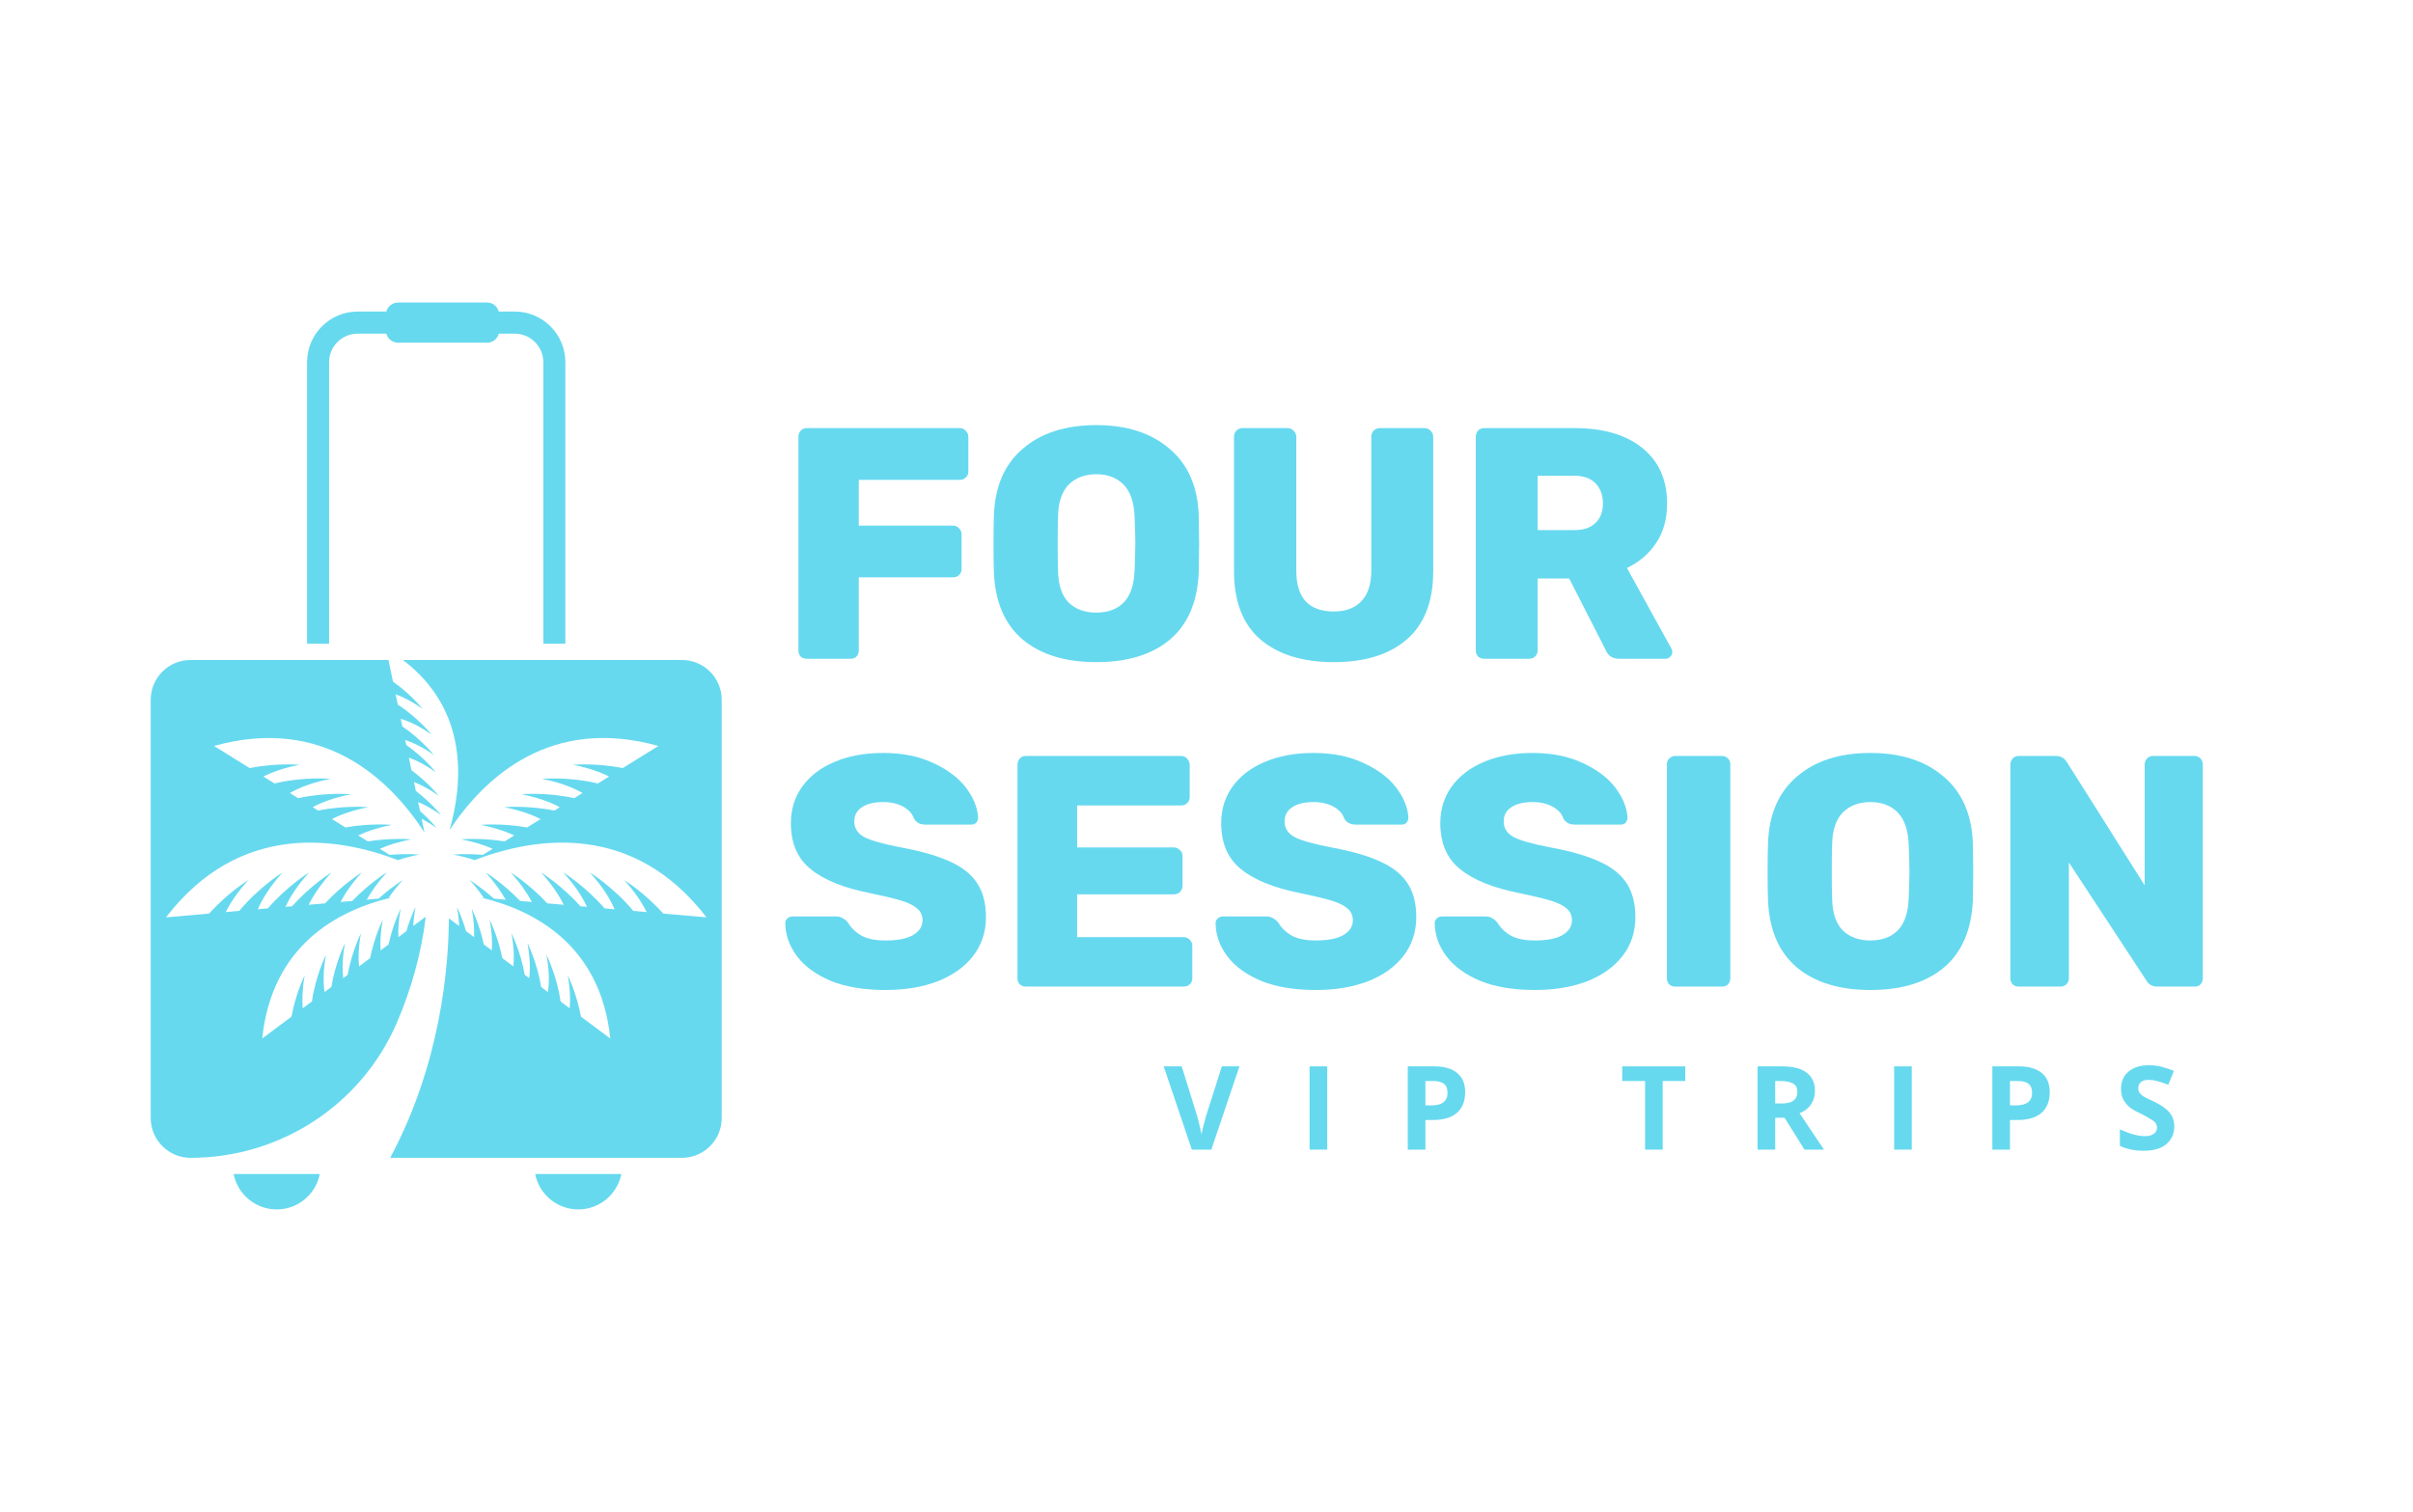 <svg xmlns="http://www.w3.org/2000/svg" xmlns:xlink="http://www.w3.org/1999/xlink" width="134" viewBox="0 0 100.5 63" height="84" preserveAspectRatio="xMidYMid meet"><defs><clipPath id="98061c662c"><path d="M 6.27 27 L 19 27 L 19 49 L 6.27 49 Z M 6.27 27 "></path></clipPath><clipPath id="0c09ba2292"><path d="M 16 27 L 30.148 27 L 30.148 49 L 16 49 Z M 16 27 "></path></clipPath><clipPath id="5c17f8f738"><path d="M 9 48 L 26 48 L 26 50.668 L 9 50.668 Z M 9 48 "></path></clipPath><clipPath id="318c5bd33a"><path d="M 12 12.605 L 24 12.605 L 24 27 L 12 27 Z M 12 12.605 "></path></clipPath></defs><g id="85cb3febb2"><g clip-rule="nonzero" clip-path="url(#98061c662c)"><path style=" stroke:none;fill-rule:nonzero;fill:#66d9ef;fill-opacity:1;" d="M 17.496 33.793 L 17.414 33.414 C 17.695 33.531 18.012 33.703 18.367 33.953 C 18.367 33.953 17.965 33.445 17.32 32.953 L 17.242 32.582 C 17.539 32.695 17.883 32.875 18.273 33.152 C 18.273 33.152 17.832 32.598 17.137 32.09 L 17.031 31.566 C 17.348 31.68 17.727 31.867 18.156 32.176 C 18.156 32.176 17.672 31.562 16.918 31.035 L 16.875 30.828 C 17.207 30.938 17.609 31.129 18.074 31.457 C 18.074 31.457 17.555 30.805 16.758 30.266 L 16.691 29.949 C 17.039 30.051 17.469 30.246 17.973 30.605 C 17.973 30.605 17.414 29.902 16.566 29.355 L 16.477 28.926 C 16.793 29.039 17.168 29.227 17.598 29.531 C 17.598 29.531 17.117 28.926 16.367 28.398 L 16.18 27.496 L 7.938 27.496 C 7.02 27.496 6.277 28.238 6.277 29.156 L 6.277 46.578 C 6.277 47.496 7.02 48.238 7.938 48.238 C 11.68 48.238 15.074 46.02 16.543 42.578 C 17.117 41.23 17.543 39.766 17.734 38.191 L 17.211 38.578 C 17.223 38.344 17.254 38.082 17.305 37.789 C 17.305 37.789 17.105 38.191 16.926 38.793 L 16.594 39.043 C 16.578 38.715 16.602 38.324 16.688 37.859 C 16.688 37.859 16.371 38.488 16.184 39.348 L 15.852 39.594 C 15.828 39.25 15.848 38.828 15.941 38.32 C 15.941 38.32 15.598 39.004 15.414 39.918 L 14.953 40.262 C 14.918 39.898 14.93 39.441 15.035 38.879 C 15.035 38.879 14.656 39.633 14.48 40.613 L 14.297 40.754 C 14.25 40.375 14.258 39.895 14.371 39.289 C 14.371 39.289 13.965 40.094 13.801 41.121 L 13.516 41.332 C 13.461 40.945 13.457 40.434 13.578 39.777 C 13.578 39.777 13.145 40.641 12.992 41.723 L 12.609 42.008 C 12.578 41.645 12.59 41.191 12.691 40.633 C 12.691 40.633 12.316 41.383 12.141 42.355 L 10.922 43.266 C 11.324 39.375 14.074 37.926 16.297 37.395 L 16.191 37.402 C 16.348 37.172 16.539 36.922 16.777 36.664 C 16.777 36.664 16.32 36.945 15.77 37.438 L 15.273 37.484 C 15.465 37.145 15.734 36.762 16.109 36.348 C 16.109 36.348 15.395 36.785 14.672 37.535 L 14.184 37.578 C 14.375 37.215 14.656 36.801 15.07 36.348 C 15.07 36.348 14.293 36.824 13.539 37.637 L 12.855 37.695 C 13.051 37.309 13.348 36.852 13.805 36.348 C 13.805 36.348 12.949 36.875 12.164 37.758 L 11.891 37.781 C 12.078 37.375 12.383 36.891 12.875 36.348 C 12.875 36.348 11.965 36.91 11.156 37.844 L 10.738 37.883 C 10.926 37.453 11.238 36.934 11.77 36.348 C 11.77 36.348 10.793 36.953 9.965 37.949 L 9.402 38 C 9.594 37.613 9.891 37.164 10.344 36.664 C 10.344 36.664 9.496 37.184 8.711 38.062 L 6.914 38.219 C 9.961 34.254 13.996 34.848 16.578 35.836 L 16.574 35.832 C 16.832 35.746 17.125 35.668 17.457 35.602 C 17.457 35.602 16.941 35.555 16.227 35.617 L 15.82 35.363 C 16.164 35.211 16.59 35.074 17.125 34.969 C 17.125 34.969 16.316 34.895 15.32 35.055 L 14.918 34.805 C 15.277 34.637 15.734 34.48 16.32 34.367 C 16.32 34.367 15.441 34.285 14.387 34.473 L 13.824 34.125 C 14.199 33.934 14.691 33.754 15.34 33.629 C 15.34 33.629 14.371 33.543 13.25 33.77 L 13.023 33.629 C 13.406 33.422 13.926 33.227 14.621 33.09 C 14.621 33.09 13.59 32.996 12.418 33.254 L 12.074 33.039 C 12.465 32.816 13.012 32.594 13.766 32.449 C 13.766 32.449 12.656 32.348 11.434 32.641 L 10.969 32.352 C 11.344 32.164 11.832 31.988 12.477 31.863 C 12.477 31.863 11.516 31.777 10.398 32 L 8.914 31.078 C 13.465 29.809 16.227 32.449 17.68 34.684 L 17.562 34.113 C 17.754 34.215 17.965 34.34 18.188 34.5 C 18.188 34.5 17.93 34.172 17.496 33.793 "></path></g><g clip-rule="nonzero" clip-path="url(#0c09ba2292)"><path style=" stroke:none;fill-rule:nonzero;fill:#66d9ef;fill-opacity:1;" d="M 28.398 27.496 L 16.781 27.496 C 19.551 29.598 19.273 32.664 18.723 34.582 C 20.195 32.371 22.938 29.824 27.422 31.078 L 25.938 32 C 24.82 31.777 23.863 31.863 23.863 31.863 C 24.504 31.988 24.992 32.164 25.367 32.352 L 24.902 32.641 C 23.68 32.348 22.574 32.449 22.574 32.449 C 23.324 32.594 23.871 32.816 24.262 33.039 L 23.918 33.254 C 22.75 32.996 21.719 33.09 21.719 33.09 C 22.414 33.227 22.93 33.422 23.312 33.629 L 23.09 33.77 C 21.965 33.543 21 33.629 21 33.629 C 21.645 33.754 22.141 33.934 22.516 34.125 L 21.953 34.473 C 20.898 34.285 20.02 34.367 20.02 34.367 C 20.602 34.48 21.059 34.637 21.418 34.805 L 21.016 35.055 C 20.02 34.895 19.215 34.969 19.215 34.969 C 19.746 35.074 20.176 35.211 20.52 35.363 L 20.109 35.617 C 19.395 35.555 18.879 35.602 18.879 35.602 C 19.215 35.668 19.508 35.746 19.762 35.832 L 19.758 35.836 C 22.34 34.848 26.379 34.254 29.426 38.219 L 27.625 38.062 C 26.84 37.184 25.996 36.664 25.996 36.664 C 26.449 37.164 26.742 37.613 26.934 38 L 26.375 37.949 C 25.547 36.953 24.566 36.348 24.566 36.348 C 25.098 36.934 25.414 37.453 25.598 37.883 L 25.18 37.844 C 24.371 36.91 23.461 36.348 23.461 36.348 C 23.953 36.891 24.258 37.375 24.449 37.781 L 24.176 37.758 C 23.387 36.875 22.535 36.348 22.535 36.348 C 22.992 36.852 23.289 37.309 23.48 37.695 L 22.797 37.637 C 22.043 36.824 21.27 36.348 21.27 36.348 C 21.68 36.801 21.961 37.215 22.152 37.578 L 21.664 37.535 C 20.941 36.785 20.23 36.348 20.23 36.348 C 20.605 36.762 20.871 37.145 21.062 37.484 L 20.57 37.438 C 20.016 36.945 19.562 36.664 19.562 36.664 C 19.797 36.922 19.988 37.172 20.148 37.402 L 20.039 37.395 C 22.262 37.926 25.016 39.375 25.418 43.266 L 24.195 42.355 C 24.02 41.383 23.645 40.633 23.645 40.633 C 23.746 41.191 23.762 41.645 23.727 42.008 L 23.348 41.723 C 23.195 40.641 22.758 39.777 22.758 39.777 C 22.883 40.434 22.879 40.945 22.82 41.332 L 22.539 41.121 C 22.371 40.094 21.969 39.289 21.969 39.289 C 22.078 39.895 22.086 40.375 22.043 40.754 L 21.855 40.613 C 21.684 39.633 21.301 38.879 21.301 38.879 C 21.406 39.441 21.418 39.898 21.383 40.262 L 20.922 39.918 C 20.738 39.004 20.395 38.32 20.395 38.32 C 20.488 38.828 20.508 39.25 20.484 39.594 L 20.152 39.348 C 19.965 38.488 19.648 37.859 19.648 37.859 C 19.734 38.324 19.758 38.715 19.746 39.043 L 19.41 38.793 C 19.234 38.191 19.031 37.789 19.031 37.789 C 19.086 38.082 19.113 38.344 19.125 38.578 L 18.695 38.262 C 18.684 40.293 18.355 44.312 16.25 48.238 L 28.398 48.238 C 29.316 48.238 30.059 47.496 30.059 46.578 L 30.059 29.156 C 30.059 28.238 29.316 27.496 28.398 27.496 "></path></g><g clip-rule="nonzero" clip-path="url(#5c17f8f738)"><path style=" stroke:none;fill-rule:nonzero;fill:#66d9ef;fill-opacity:1;" d="M 22.289 48.914 C 22.457 49.754 23.195 50.387 24.086 50.387 C 24.973 50.387 25.711 49.754 25.879 48.914 Z M 11.527 50.387 C 12.414 50.387 13.152 49.754 13.32 48.914 L 9.73 48.914 C 9.898 49.754 10.637 50.387 11.527 50.387 "></path></g><g clip-rule="nonzero" clip-path="url(#318c5bd33a)"><path style=" stroke:none;fill-rule:nonzero;fill:#66d9ef;fill-opacity:1;" d="M 13.707 26.82 L 13.707 15.09 C 13.707 14.434 14.238 13.902 14.895 13.902 L 16.09 13.902 C 16.148 14.117 16.344 14.277 16.578 14.277 L 20.289 14.277 C 20.523 14.277 20.719 14.117 20.773 13.902 L 21.441 13.902 C 22.098 13.902 22.629 14.434 22.629 15.09 L 22.629 26.82 L 23.547 26.82 L 23.547 15.09 C 23.547 13.926 22.602 12.98 21.441 12.98 L 20.773 12.98 C 20.719 12.766 20.523 12.605 20.289 12.605 L 16.578 12.605 C 16.344 12.605 16.148 12.766 16.09 12.98 L 14.895 12.98 C 13.734 12.98 12.789 13.926 12.789 15.09 L 12.789 26.82 L 13.707 26.82 "></path></g><g style="fill:#66d9ef;fill-opacity:1;"><g transform="translate(32.315, 27.445)"><path style="stroke:none" d="M 1.281 0 C 1.188 0 1.102 -0.031 1.031 -0.094 C 0.969 -0.164 0.938 -0.25 0.938 -0.344 L 0.938 -9.25 C 0.938 -9.344 0.969 -9.426 1.031 -9.5 C 1.094 -9.57 1.176 -9.609 1.281 -9.609 L 7.656 -9.609 C 7.758 -9.609 7.844 -9.57 7.906 -9.5 C 7.977 -9.426 8.016 -9.344 8.016 -9.25 L 8.016 -7.797 C 8.016 -7.691 7.977 -7.609 7.906 -7.547 C 7.844 -7.484 7.758 -7.453 7.656 -7.453 L 3.453 -7.453 L 3.453 -5.547 L 7.375 -5.547 C 7.477 -5.547 7.562 -5.508 7.625 -5.438 C 7.695 -5.375 7.734 -5.289 7.734 -5.188 L 7.734 -3.734 C 7.734 -3.629 7.695 -3.547 7.625 -3.484 C 7.562 -3.422 7.477 -3.391 7.375 -3.391 L 3.453 -3.391 L 3.453 -0.344 C 3.453 -0.25 3.422 -0.164 3.359 -0.094 C 3.297 -0.031 3.211 0 3.109 0 Z M 1.281 0 "></path></g></g><g style="fill:#66d9ef;fill-opacity:1;"><g transform="translate(40.755, 27.445)"><path style="stroke:none" d="M 4.906 0.141 C 3.613 0.141 2.594 -0.172 1.844 -0.797 C 1.094 -1.43 0.691 -2.363 0.641 -3.594 C 0.629 -3.852 0.625 -4.25 0.625 -4.781 C 0.625 -5.301 0.629 -5.695 0.641 -5.969 C 0.68 -7.176 1.082 -8.102 1.844 -8.75 C 2.602 -9.406 3.625 -9.734 4.906 -9.734 C 6.176 -9.734 7.191 -9.406 7.953 -8.75 C 8.723 -8.102 9.129 -7.176 9.172 -5.969 C 9.18 -5.438 9.188 -5.039 9.188 -4.781 C 9.188 -4.5 9.18 -4.102 9.172 -3.594 C 9.117 -2.363 8.719 -1.43 7.969 -0.797 C 7.227 -0.172 6.207 0.141 4.906 0.141 Z M 4.906 -1.922 C 5.383 -1.922 5.766 -2.062 6.047 -2.344 C 6.328 -2.633 6.477 -3.078 6.5 -3.672 C 6.52 -4.203 6.531 -4.582 6.531 -4.812 C 6.531 -5.039 6.52 -5.41 6.5 -5.922 C 6.477 -6.516 6.328 -6.957 6.047 -7.25 C 5.766 -7.539 5.383 -7.688 4.906 -7.688 C 4.426 -7.688 4.039 -7.539 3.75 -7.25 C 3.469 -6.957 3.32 -6.516 3.312 -5.922 C 3.301 -5.672 3.297 -5.301 3.297 -4.812 C 3.297 -4.32 3.301 -3.941 3.312 -3.672 C 3.32 -3.078 3.469 -2.633 3.75 -2.344 C 4.039 -2.062 4.426 -1.922 4.906 -1.922 Z M 4.906 -1.922 "></path></g></g><g style="fill:#66d9ef;fill-opacity:1;"><g transform="translate(50.552, 27.445)"><path style="stroke:none" d="M 5 0.141 C 3.707 0.141 2.691 -0.172 1.953 -0.797 C 1.211 -1.43 0.844 -2.383 0.844 -3.656 L 0.844 -9.25 C 0.844 -9.344 0.875 -9.426 0.938 -9.5 C 1.008 -9.57 1.094 -9.609 1.188 -9.609 L 3.078 -9.609 C 3.172 -9.609 3.254 -9.57 3.328 -9.5 C 3.398 -9.426 3.438 -9.344 3.438 -9.25 L 3.438 -3.672 C 3.438 -3.109 3.566 -2.68 3.828 -2.391 C 4.098 -2.109 4.488 -1.969 5 -1.969 C 5.5 -1.969 5.883 -2.113 6.156 -2.406 C 6.426 -2.695 6.562 -3.117 6.562 -3.672 L 6.562 -9.25 C 6.562 -9.344 6.594 -9.426 6.656 -9.5 C 6.727 -9.57 6.816 -9.609 6.922 -9.609 L 8.781 -9.609 C 8.883 -9.609 8.969 -9.57 9.031 -9.5 C 9.102 -9.426 9.141 -9.344 9.141 -9.25 L 9.141 -3.656 C 9.141 -2.383 8.77 -1.43 8.031 -0.797 C 7.301 -0.172 6.289 0.141 5 0.141 Z M 5 0.141 "></path></g></g><g style="fill:#66d9ef;fill-opacity:1;"><g transform="translate(60.527, 27.445)"><path style="stroke:none" d="M 1.281 0 C 1.188 0 1.102 -0.031 1.031 -0.094 C 0.969 -0.164 0.938 -0.25 0.938 -0.344 L 0.938 -9.25 C 0.938 -9.344 0.969 -9.426 1.031 -9.5 C 1.094 -9.57 1.176 -9.609 1.281 -9.609 L 5.047 -9.609 C 6.254 -9.609 7.195 -9.332 7.875 -8.781 C 8.562 -8.227 8.906 -7.457 8.906 -6.469 C 8.906 -5.82 8.754 -5.273 8.453 -4.828 C 8.16 -4.379 7.754 -4.031 7.234 -3.781 L 9.078 -0.438 C 9.109 -0.383 9.125 -0.332 9.125 -0.281 C 9.125 -0.207 9.094 -0.141 9.031 -0.078 C 8.977 -0.023 8.91 0 8.828 0 L 6.906 0 C 6.633 0 6.445 -0.125 6.344 -0.375 L 4.828 -3.344 L 3.516 -3.344 L 3.516 -0.344 C 3.516 -0.238 3.477 -0.156 3.406 -0.094 C 3.344 -0.031 3.258 0 3.156 0 Z M 5.031 -5.359 C 5.426 -5.359 5.723 -5.457 5.922 -5.656 C 6.129 -5.852 6.234 -6.125 6.234 -6.469 C 6.234 -6.82 6.129 -7.102 5.922 -7.312 C 5.723 -7.52 5.426 -7.625 5.031 -7.625 L 3.516 -7.625 L 3.516 -5.359 Z M 5.031 -5.359 "></path></g></g><g style="fill:#66d9ef;fill-opacity:1;"><g transform="translate(70.063, 27.445)"><path style="stroke:none" d=""></path></g></g><g style="fill:#66d9ef;fill-opacity:1;"><g transform="translate(32.315, 41.104)"><path style="stroke:none" d="M 4.562 0.141 C 3.676 0.141 2.922 0.016 2.297 -0.234 C 1.68 -0.492 1.211 -0.832 0.891 -1.25 C 0.566 -1.676 0.398 -2.141 0.391 -2.641 C 0.391 -2.711 0.414 -2.773 0.469 -2.828 C 0.531 -2.891 0.602 -2.922 0.688 -2.922 L 2.516 -2.922 C 2.617 -2.922 2.703 -2.898 2.766 -2.859 C 2.836 -2.828 2.914 -2.766 3 -2.672 C 3.125 -2.453 3.312 -2.27 3.562 -2.125 C 3.812 -1.988 4.145 -1.922 4.562 -1.922 C 5.062 -1.922 5.441 -1.992 5.703 -2.141 C 5.973 -2.297 6.109 -2.504 6.109 -2.766 C 6.109 -2.961 6.035 -3.125 5.891 -3.25 C 5.754 -3.375 5.535 -3.484 5.234 -3.578 C 4.93 -3.672 4.5 -3.773 3.938 -3.891 C 2.832 -4.109 2.004 -4.441 1.453 -4.891 C 0.898 -5.336 0.625 -5.977 0.625 -6.812 C 0.625 -7.383 0.781 -7.891 1.094 -8.328 C 1.414 -8.773 1.863 -9.117 2.438 -9.359 C 3.02 -9.609 3.695 -9.734 4.469 -9.734 C 5.27 -9.734 5.969 -9.594 6.562 -9.312 C 7.156 -9.039 7.609 -8.695 7.922 -8.281 C 8.234 -7.863 8.398 -7.453 8.422 -7.047 C 8.422 -6.961 8.395 -6.891 8.344 -6.828 C 8.289 -6.773 8.223 -6.75 8.141 -6.75 L 6.219 -6.75 C 6.008 -6.75 5.852 -6.832 5.75 -7 C 5.695 -7.188 5.555 -7.348 5.328 -7.484 C 5.098 -7.617 4.812 -7.688 4.469 -7.688 C 4.082 -7.688 3.785 -7.613 3.578 -7.469 C 3.367 -7.332 3.266 -7.133 3.266 -6.875 C 3.266 -6.602 3.398 -6.391 3.672 -6.234 C 3.953 -6.086 4.469 -5.941 5.219 -5.797 C 6.07 -5.641 6.754 -5.441 7.266 -5.203 C 7.773 -4.973 8.148 -4.672 8.391 -4.297 C 8.629 -3.93 8.75 -3.461 8.75 -2.891 C 8.75 -2.273 8.57 -1.738 8.219 -1.281 C 7.863 -0.82 7.367 -0.469 6.734 -0.219 C 6.109 0.02 5.383 0.141 4.562 0.141 Z M 4.562 0.141 "></path></g></g><g style="fill:#66d9ef;fill-opacity:1;"><g transform="translate(41.44, 41.104)"><path style="stroke:none" d="M 1.281 0 C 1.188 0 1.102 -0.031 1.031 -0.094 C 0.969 -0.164 0.938 -0.25 0.938 -0.344 L 0.938 -9.25 C 0.938 -9.344 0.969 -9.426 1.031 -9.5 C 1.094 -9.57 1.176 -9.609 1.281 -9.609 L 7.75 -9.609 C 7.852 -9.609 7.938 -9.57 8 -9.5 C 8.07 -9.426 8.109 -9.344 8.109 -9.25 L 8.109 -7.891 C 8.109 -7.785 8.07 -7.703 8 -7.641 C 7.938 -7.578 7.852 -7.547 7.75 -7.547 L 3.422 -7.547 L 3.422 -5.797 L 7.453 -5.797 C 7.547 -5.797 7.629 -5.758 7.703 -5.688 C 7.773 -5.625 7.812 -5.547 7.812 -5.453 L 7.812 -4.203 C 7.812 -4.098 7.773 -4.008 7.703 -3.938 C 7.629 -3.875 7.547 -3.844 7.453 -3.844 L 3.422 -3.844 L 3.422 -2.062 L 7.859 -2.062 C 7.961 -2.062 8.047 -2.023 8.109 -1.953 C 8.18 -1.891 8.219 -1.805 8.219 -1.703 L 8.219 -0.344 C 8.219 -0.238 8.18 -0.156 8.109 -0.094 C 8.047 -0.031 7.961 0 7.859 0 Z M 1.281 0 "></path></g></g><g style="fill:#66d9ef;fill-opacity:1;"><g transform="translate(50.237, 41.104)"><path style="stroke:none" d="M 4.562 0.141 C 3.676 0.141 2.922 0.016 2.297 -0.234 C 1.68 -0.492 1.211 -0.832 0.891 -1.25 C 0.566 -1.676 0.398 -2.141 0.391 -2.641 C 0.391 -2.711 0.414 -2.773 0.469 -2.828 C 0.531 -2.891 0.602 -2.922 0.688 -2.922 L 2.516 -2.922 C 2.617 -2.922 2.703 -2.898 2.766 -2.859 C 2.836 -2.828 2.914 -2.766 3 -2.672 C 3.125 -2.453 3.312 -2.27 3.562 -2.125 C 3.812 -1.988 4.145 -1.922 4.562 -1.922 C 5.062 -1.922 5.441 -1.992 5.703 -2.141 C 5.973 -2.297 6.109 -2.504 6.109 -2.766 C 6.109 -2.961 6.035 -3.125 5.891 -3.25 C 5.754 -3.375 5.535 -3.484 5.234 -3.578 C 4.93 -3.672 4.5 -3.773 3.938 -3.891 C 2.832 -4.109 2.004 -4.441 1.453 -4.891 C 0.898 -5.336 0.625 -5.977 0.625 -6.812 C 0.625 -7.383 0.781 -7.891 1.094 -8.328 C 1.414 -8.773 1.863 -9.117 2.438 -9.359 C 3.02 -9.609 3.695 -9.734 4.469 -9.734 C 5.27 -9.734 5.969 -9.594 6.562 -9.312 C 7.156 -9.039 7.609 -8.695 7.922 -8.281 C 8.234 -7.863 8.398 -7.453 8.422 -7.047 C 8.422 -6.961 8.395 -6.891 8.344 -6.828 C 8.289 -6.773 8.223 -6.75 8.141 -6.75 L 6.219 -6.75 C 6.008 -6.75 5.852 -6.832 5.75 -7 C 5.695 -7.188 5.555 -7.348 5.328 -7.484 C 5.098 -7.617 4.812 -7.688 4.469 -7.688 C 4.082 -7.688 3.785 -7.613 3.578 -7.469 C 3.367 -7.332 3.266 -7.133 3.266 -6.875 C 3.266 -6.602 3.398 -6.391 3.672 -6.234 C 3.953 -6.086 4.469 -5.941 5.219 -5.797 C 6.07 -5.641 6.754 -5.441 7.266 -5.203 C 7.773 -4.973 8.148 -4.672 8.391 -4.297 C 8.629 -3.93 8.75 -3.461 8.75 -2.891 C 8.75 -2.273 8.57 -1.738 8.219 -1.281 C 7.863 -0.82 7.367 -0.469 6.734 -0.219 C 6.109 0.02 5.383 0.141 4.562 0.141 Z M 4.562 0.141 "></path></g></g><g style="fill:#66d9ef;fill-opacity:1;"><g transform="translate(59.363, 41.104)"><path style="stroke:none" d="M 4.562 0.141 C 3.676 0.141 2.922 0.016 2.297 -0.234 C 1.68 -0.492 1.211 -0.832 0.891 -1.25 C 0.566 -1.676 0.398 -2.141 0.391 -2.641 C 0.391 -2.711 0.414 -2.773 0.469 -2.828 C 0.531 -2.891 0.602 -2.922 0.688 -2.922 L 2.516 -2.922 C 2.617 -2.922 2.703 -2.898 2.766 -2.859 C 2.836 -2.828 2.914 -2.766 3 -2.672 C 3.125 -2.453 3.312 -2.27 3.562 -2.125 C 3.812 -1.988 4.145 -1.922 4.562 -1.922 C 5.062 -1.922 5.441 -1.992 5.703 -2.141 C 5.973 -2.297 6.109 -2.504 6.109 -2.766 C 6.109 -2.961 6.035 -3.125 5.891 -3.25 C 5.754 -3.375 5.535 -3.484 5.234 -3.578 C 4.93 -3.672 4.5 -3.773 3.938 -3.891 C 2.832 -4.109 2.004 -4.441 1.453 -4.891 C 0.898 -5.336 0.625 -5.977 0.625 -6.812 C 0.625 -7.383 0.781 -7.891 1.094 -8.328 C 1.414 -8.773 1.863 -9.117 2.438 -9.359 C 3.02 -9.609 3.695 -9.734 4.469 -9.734 C 5.27 -9.734 5.969 -9.594 6.562 -9.312 C 7.156 -9.039 7.609 -8.695 7.922 -8.281 C 8.234 -7.863 8.398 -7.453 8.422 -7.047 C 8.422 -6.961 8.395 -6.891 8.344 -6.828 C 8.289 -6.773 8.223 -6.75 8.141 -6.75 L 6.219 -6.75 C 6.008 -6.75 5.852 -6.832 5.75 -7 C 5.695 -7.188 5.555 -7.348 5.328 -7.484 C 5.098 -7.617 4.812 -7.688 4.469 -7.688 C 4.082 -7.688 3.785 -7.613 3.578 -7.469 C 3.367 -7.332 3.266 -7.133 3.266 -6.875 C 3.266 -6.602 3.398 -6.391 3.672 -6.234 C 3.953 -6.086 4.469 -5.941 5.219 -5.797 C 6.07 -5.641 6.754 -5.441 7.266 -5.203 C 7.773 -4.973 8.148 -4.672 8.391 -4.297 C 8.629 -3.93 8.75 -3.461 8.75 -2.891 C 8.75 -2.273 8.57 -1.738 8.219 -1.281 C 7.863 -0.82 7.367 -0.469 6.734 -0.219 C 6.109 0.02 5.383 0.141 4.562 0.141 Z M 4.562 0.141 "></path></g></g><g style="fill:#66d9ef;fill-opacity:1;"><g transform="translate(68.488, 41.104)"><path style="stroke:none" d="M 1.281 0 C 1.188 0 1.102 -0.031 1.031 -0.094 C 0.969 -0.164 0.938 -0.25 0.938 -0.344 L 0.938 -9.266 C 0.938 -9.359 0.969 -9.438 1.031 -9.5 C 1.102 -9.57 1.188 -9.609 1.281 -9.609 L 3.234 -9.609 C 3.336 -9.609 3.422 -9.57 3.484 -9.5 C 3.547 -9.438 3.578 -9.359 3.578 -9.266 L 3.578 -0.344 C 3.578 -0.25 3.547 -0.164 3.484 -0.094 C 3.422 -0.031 3.336 0 3.234 0 Z M 1.281 0 "></path></g></g><g style="fill:#66d9ef;fill-opacity:1;"><g transform="translate(72.996, 41.104)"><path style="stroke:none" d="M 4.906 0.141 C 3.613 0.141 2.594 -0.172 1.844 -0.797 C 1.094 -1.43 0.691 -2.363 0.641 -3.594 C 0.629 -3.852 0.625 -4.25 0.625 -4.781 C 0.625 -5.301 0.629 -5.695 0.641 -5.969 C 0.68 -7.176 1.082 -8.102 1.844 -8.75 C 2.602 -9.406 3.625 -9.734 4.906 -9.734 C 6.176 -9.734 7.191 -9.406 7.953 -8.75 C 8.723 -8.102 9.129 -7.176 9.172 -5.969 C 9.18 -5.438 9.188 -5.039 9.188 -4.781 C 9.188 -4.5 9.18 -4.102 9.172 -3.594 C 9.117 -2.363 8.719 -1.43 7.969 -0.797 C 7.227 -0.172 6.207 0.141 4.906 0.141 Z M 4.906 -1.922 C 5.383 -1.922 5.766 -2.062 6.047 -2.344 C 6.328 -2.633 6.477 -3.078 6.5 -3.672 C 6.52 -4.203 6.531 -4.582 6.531 -4.812 C 6.531 -5.039 6.52 -5.41 6.5 -5.922 C 6.477 -6.516 6.328 -6.957 6.047 -7.25 C 5.766 -7.539 5.383 -7.688 4.906 -7.688 C 4.426 -7.688 4.039 -7.539 3.75 -7.25 C 3.469 -6.957 3.32 -6.516 3.312 -5.922 C 3.301 -5.672 3.297 -5.301 3.297 -4.812 C 3.297 -4.32 3.301 -3.941 3.312 -3.672 C 3.32 -3.078 3.469 -2.633 3.75 -2.344 C 4.039 -2.062 4.426 -1.922 4.906 -1.922 Z M 4.906 -1.922 "></path></g></g><g style="fill:#66d9ef;fill-opacity:1;"><g transform="translate(82.793, 41.104)"><path style="stroke:none" d="M 1.281 0 C 1.188 0 1.102 -0.031 1.031 -0.094 C 0.969 -0.164 0.938 -0.25 0.938 -0.344 L 0.938 -9.25 C 0.938 -9.344 0.969 -9.426 1.031 -9.5 C 1.094 -9.57 1.176 -9.609 1.281 -9.609 L 2.828 -9.609 C 3.035 -9.609 3.191 -9.52 3.297 -9.344 L 6.531 -4.219 L 6.531 -9.25 C 6.531 -9.344 6.562 -9.426 6.625 -9.5 C 6.688 -9.57 6.77 -9.609 6.875 -9.609 L 8.609 -9.609 C 8.711 -9.609 8.797 -9.57 8.859 -9.5 C 8.922 -9.426 8.953 -9.344 8.953 -9.25 L 8.953 -0.359 C 8.953 -0.254 8.922 -0.164 8.859 -0.094 C 8.797 -0.031 8.711 0 8.609 0 L 7.062 0 C 6.852 0 6.695 -0.086 6.594 -0.266 L 3.375 -5.172 L 3.375 -0.344 C 3.375 -0.238 3.336 -0.156 3.266 -0.094 C 3.203 -0.031 3.117 0 3.016 0 Z M 1.281 0 "></path></g></g><g style="fill:#66d9ef;fill-opacity:1;"><g transform="translate(48.467, 47.896)"><path style="stroke:none" d="M 2.422 -3.469 L 3.156 -3.469 L 1.984 0 L 1.172 0 L 0 -3.469 L 0.75 -3.469 L 1.391 -1.406 C 1.43 -1.281 1.469 -1.133 1.5 -0.969 C 1.539 -0.812 1.566 -0.703 1.578 -0.641 C 1.598 -0.785 1.66 -1.039 1.766 -1.406 Z M 2.422 -3.469 "></path></g></g><g style="fill:#66d9ef;fill-opacity:1;"><g transform="translate(54.106, 47.896)"><path style="stroke:none" d="M 0.438 0 L 0.438 -3.469 L 1.172 -3.469 L 1.172 0 Z M 0.438 0 "></path></g></g><g style="fill:#66d9ef;fill-opacity:1;"><g transform="translate(58.195, 47.896)"><path style="stroke:none" d="M 1.172 -1.844 L 1.422 -1.844 C 1.641 -1.844 1.805 -1.883 1.922 -1.969 C 2.035 -2.062 2.094 -2.191 2.094 -2.359 C 2.094 -2.535 2.047 -2.66 1.953 -2.734 C 1.859 -2.816 1.707 -2.859 1.5 -2.859 L 1.172 -2.859 Z M 2.828 -2.391 C 2.828 -2.016 2.711 -1.727 2.484 -1.531 C 2.254 -1.332 1.922 -1.234 1.484 -1.234 L 1.172 -1.234 L 1.172 0 L 0.438 0 L 0.438 -3.469 L 1.547 -3.469 C 1.961 -3.469 2.281 -3.375 2.5 -3.188 C 2.719 -3.008 2.828 -2.742 2.828 -2.391 Z M 2.828 -2.391 "></path></g></g><g style="fill:#66d9ef;fill-opacity:1;"><g transform="translate(63.727, 47.896)"><path style="stroke:none" d=""></path></g></g><g style="fill:#66d9ef;fill-opacity:1;"><g transform="translate(67.47, 47.896)"><path style="stroke:none" d="M 1.781 0 L 1.047 0 L 1.047 -2.859 L 0.094 -2.859 L 0.094 -3.469 L 2.719 -3.469 L 2.719 -2.859 L 1.781 -2.859 Z M 1.781 0 "></path></g></g><g style="fill:#66d9ef;fill-opacity:1;"><g transform="translate(72.764, 47.896)"><path style="stroke:none" d="M 1.172 -1.922 L 1.406 -1.922 C 1.645 -1.922 1.816 -1.957 1.922 -2.031 C 2.035 -2.113 2.094 -2.238 2.094 -2.406 C 2.094 -2.57 2.035 -2.688 1.922 -2.75 C 1.805 -2.82 1.629 -2.859 1.391 -2.859 L 1.172 -2.859 Z M 1.172 -1.328 L 1.172 0 L 0.438 0 L 0.438 -3.469 L 1.453 -3.469 C 1.922 -3.469 2.266 -3.379 2.484 -3.203 C 2.711 -3.035 2.828 -2.781 2.828 -2.438 C 2.828 -2.227 2.77 -2.039 2.656 -1.875 C 2.551 -1.719 2.395 -1.598 2.188 -1.516 C 2.707 -0.734 3.047 -0.227 3.203 0 L 2.391 0 L 1.562 -1.328 Z M 1.172 -1.328 "></path></g></g><g style="fill:#66d9ef;fill-opacity:1;"><g transform="translate(78.452, 47.896)"><path style="stroke:none" d="M 0.438 0 L 0.438 -3.469 L 1.172 -3.469 L 1.172 0 Z M 0.438 0 "></path></g></g><g style="fill:#66d9ef;fill-opacity:1;"><g transform="translate(82.542, 47.896)"><path style="stroke:none" d="M 1.172 -1.844 L 1.422 -1.844 C 1.641 -1.844 1.805 -1.883 1.922 -1.969 C 2.035 -2.062 2.094 -2.191 2.094 -2.359 C 2.094 -2.535 2.047 -2.66 1.953 -2.734 C 1.859 -2.816 1.707 -2.859 1.5 -2.859 L 1.172 -2.859 Z M 2.828 -2.391 C 2.828 -2.016 2.711 -1.727 2.484 -1.531 C 2.254 -1.332 1.922 -1.234 1.484 -1.234 L 1.172 -1.234 L 1.172 0 L 0.438 0 L 0.438 -3.469 L 1.547 -3.469 C 1.961 -3.469 2.281 -3.375 2.5 -3.188 C 2.719 -3.008 2.828 -2.742 2.828 -2.391 Z M 2.828 -2.391 "></path></g></g><g style="fill:#66d9ef;fill-opacity:1;"><g transform="translate(88.073, 47.896)"><path style="stroke:none" d="M 2.484 -0.969 C 2.484 -0.656 2.367 -0.406 2.141 -0.219 C 1.922 -0.039 1.609 0.047 1.203 0.047 C 0.836 0.047 0.508 -0.02 0.219 -0.156 L 0.219 -0.844 C 0.457 -0.738 0.656 -0.664 0.812 -0.625 C 0.977 -0.582 1.129 -0.562 1.266 -0.562 C 1.422 -0.562 1.539 -0.594 1.625 -0.656 C 1.719 -0.719 1.766 -0.805 1.766 -0.922 C 1.766 -0.992 1.742 -1.055 1.703 -1.109 C 1.672 -1.16 1.613 -1.207 1.531 -1.25 C 1.457 -1.301 1.312 -1.383 1.094 -1.5 C 0.875 -1.594 0.711 -1.688 0.609 -1.781 C 0.504 -1.875 0.422 -1.977 0.359 -2.094 C 0.297 -2.219 0.266 -2.363 0.266 -2.531 C 0.266 -2.832 0.367 -3.07 0.578 -3.25 C 0.785 -3.426 1.07 -3.516 1.438 -3.516 C 1.613 -3.516 1.785 -3.492 1.953 -3.453 C 2.117 -3.41 2.289 -3.352 2.469 -3.281 L 2.234 -2.703 C 2.047 -2.773 1.891 -2.828 1.766 -2.859 C 1.648 -2.891 1.535 -2.906 1.422 -2.906 C 1.273 -2.906 1.164 -2.875 1.094 -2.812 C 1.02 -2.75 0.984 -2.664 0.984 -2.562 C 0.984 -2.488 1 -2.426 1.031 -2.375 C 1.062 -2.332 1.109 -2.285 1.172 -2.234 C 1.234 -2.191 1.391 -2.113 1.641 -2 C 1.961 -1.844 2.18 -1.688 2.297 -1.531 C 2.422 -1.375 2.484 -1.188 2.484 -0.969 Z M 2.484 -0.969 "></path></g></g></g></svg>